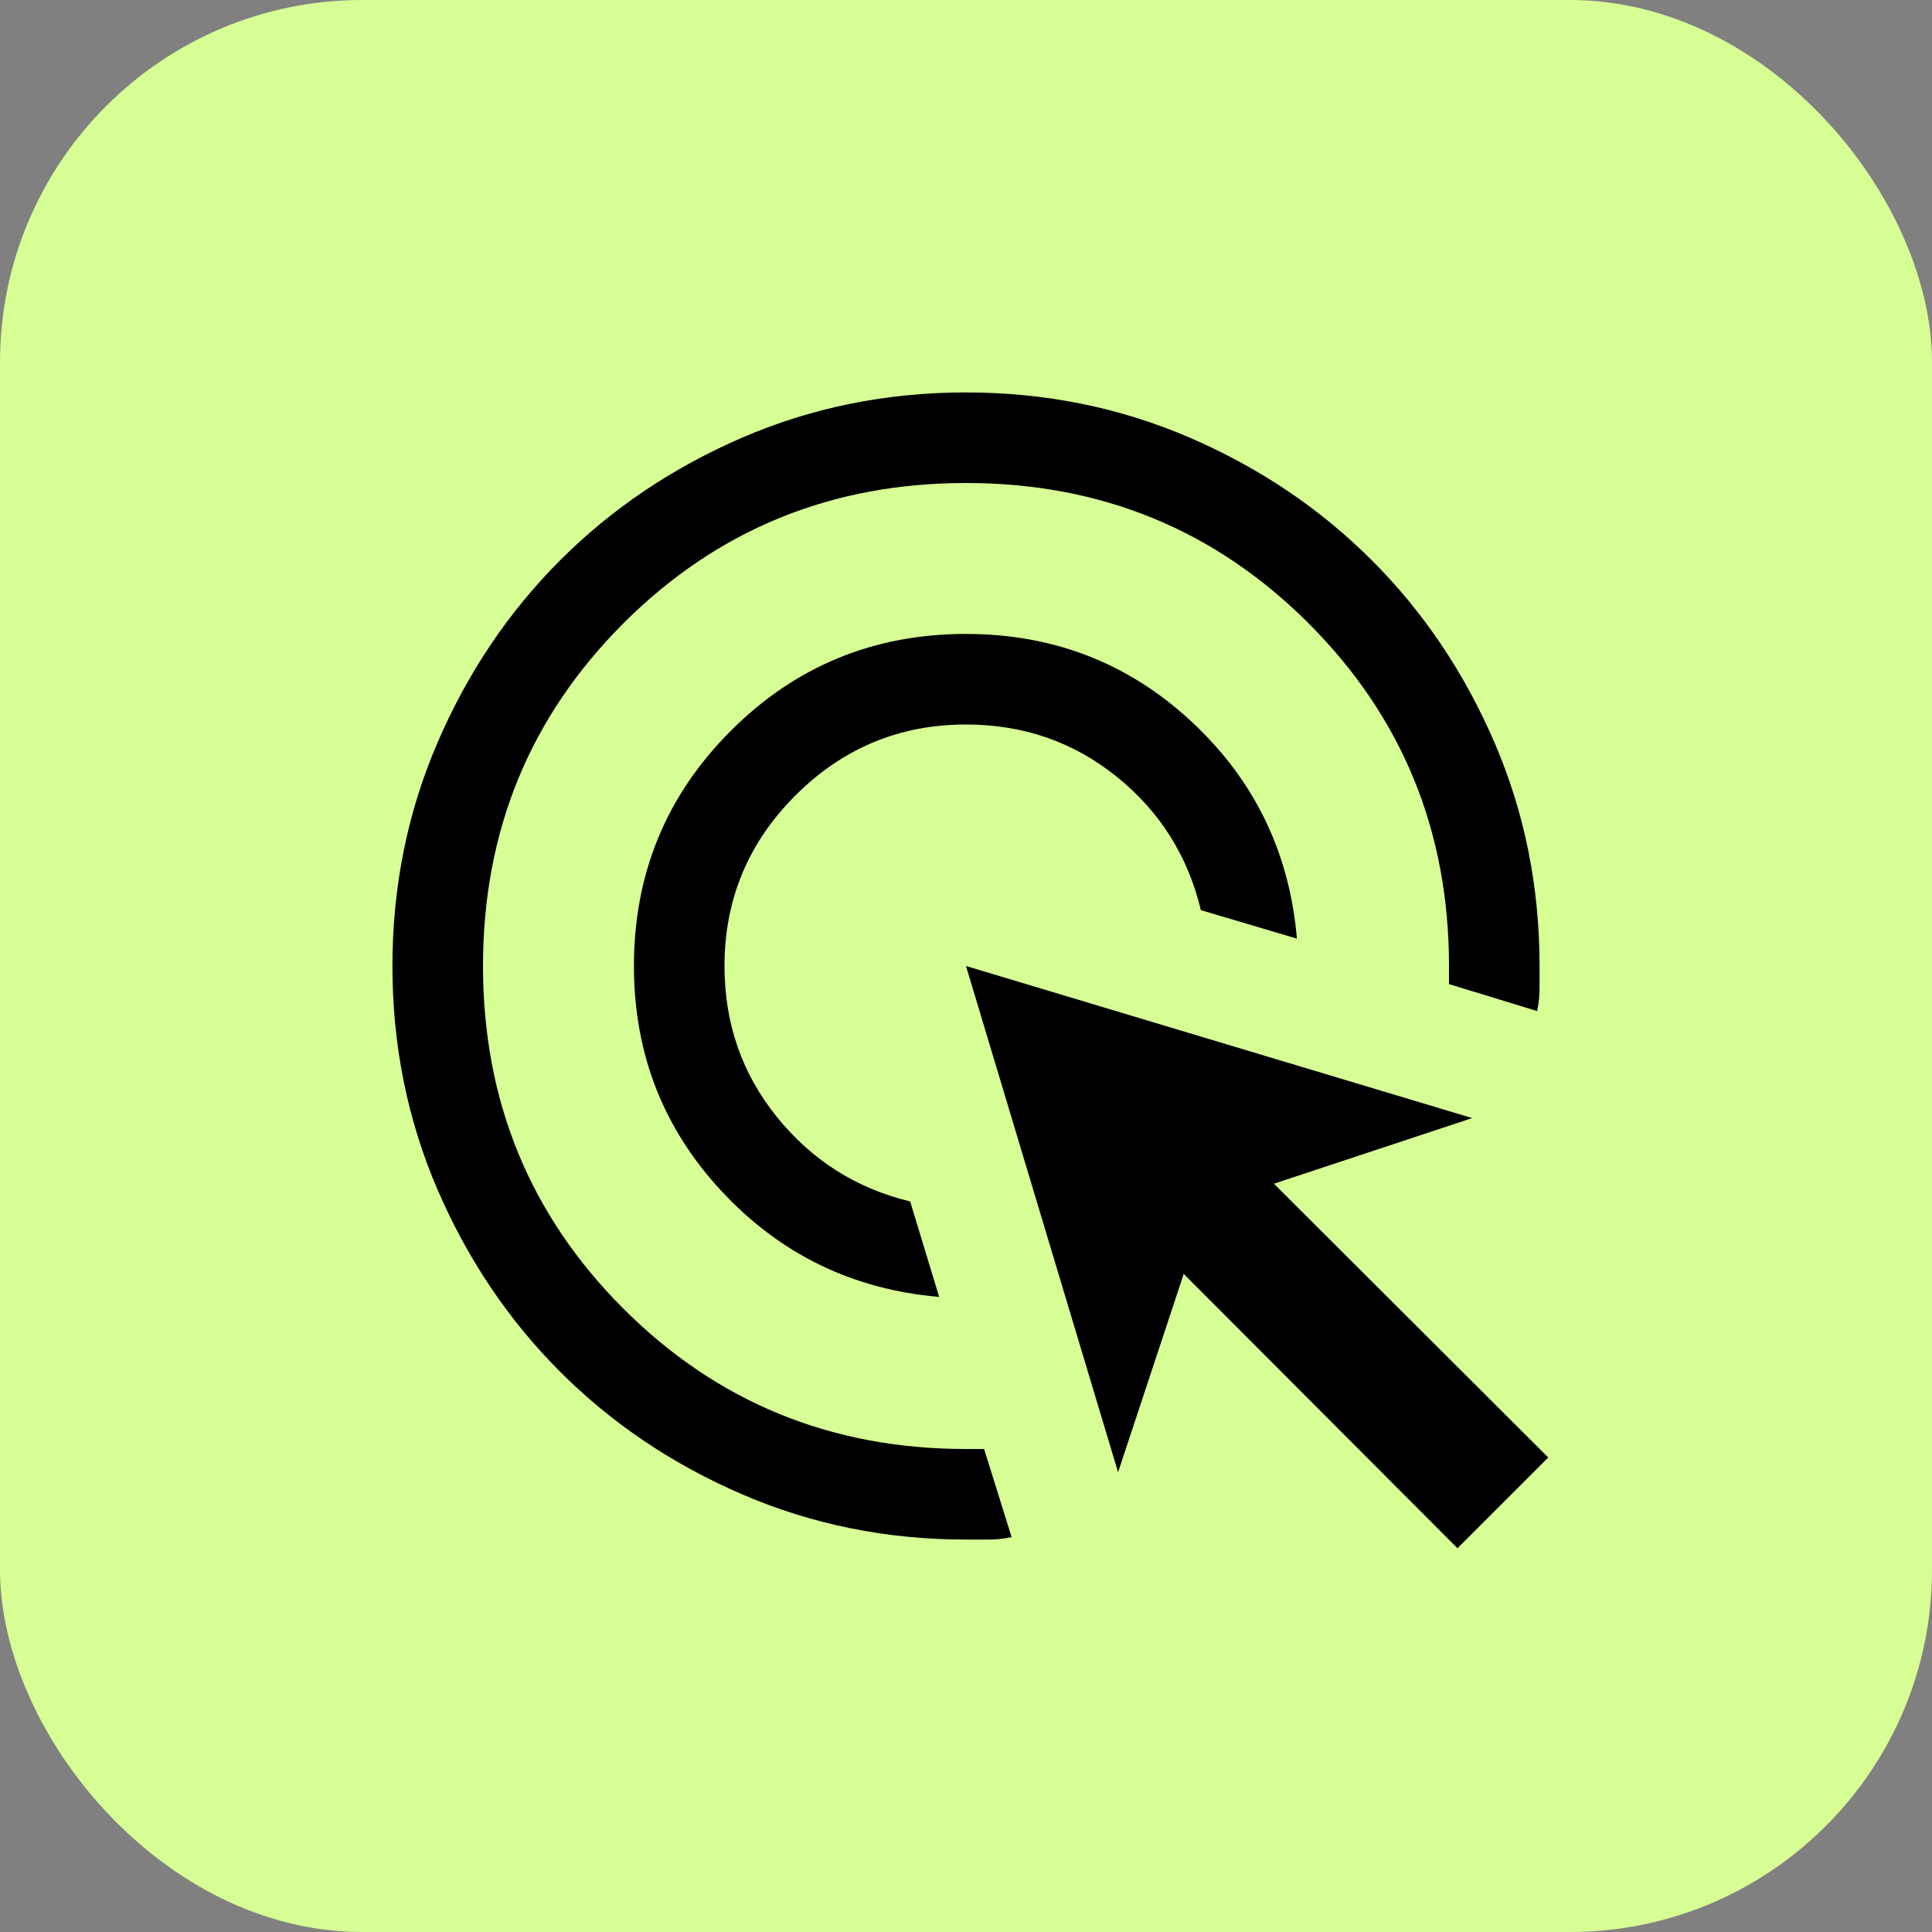 <svg width="64" height="64" viewBox="0 0 64 64" fill="none" xmlns="http://www.w3.org/2000/svg">
<rect x="0" y="0" width="64" height="64" fill="#808080" stroke="none"/>
<rect width="64" height="64" rx="12" fill="#D6FE95"/>
<mask id="mask0_4256_2276" style="mask-type:alpha" maskUnits="userSpaceOnUse" x="8" y="8" width="48" height="48">
<rect x="8" y="8" width="48" height="48" fill="#D9D9D9"/>
</mask>
<g mask="url(#mask0_4256_2276)">
<path d="M31.111 42.962C28.258 42.718 25.859 41.555 23.916 39.473C21.972 37.391 21 34.9 21 32C21 28.944 22.07 26.347 24.209 24.209C26.347 22.07 28.944 21 32 21C34.9 21 37.391 21.969 39.473 23.906C41.555 25.843 42.718 28.238 42.962 31.093L39.781 30.15C39.349 28.35 38.417 26.875 36.987 25.725C35.558 24.575 33.895 24 32 24C29.8 24 27.917 24.783 26.35 26.35C24.783 27.917 24 29.8 24 32C24 33.9 24.578 35.567 25.735 37C26.891 38.433 28.363 39.367 30.15 39.8L31.111 42.962ZM33.511 50.919C33.26 50.973 33.008 51 32.756 51H32C29.372 51 26.902 50.501 24.59 49.504C22.278 48.507 20.267 47.153 18.558 45.444C16.848 43.734 15.494 41.723 14.496 39.412C13.499 37.101 13 34.631 13 32.004C13 29.375 13.499 26.905 14.496 24.593C15.493 22.281 16.847 20.269 18.556 18.559C20.266 16.849 22.277 15.495 24.588 14.496C26.899 13.499 29.369 13 31.997 13C34.624 13 37.095 13.499 39.407 14.496C41.719 15.494 43.731 16.848 45.441 18.558C47.151 20.267 48.505 22.278 49.504 24.59C50.501 26.902 51 29.372 51 32V32.746C51 32.995 50.973 33.243 50.919 33.492L48 32.6V32C48 27.533 46.45 23.75 43.35 20.65C40.25 17.55 36.467 16 32 16C27.533 16 23.75 17.55 20.65 20.65C17.55 23.75 16 27.533 16 32C16 36.467 17.55 40.25 20.65 43.35C23.75 46.45 27.533 48 32 48H32.6L33.511 50.919ZM48.281 51.288L39.212 42.2L37.038 48.769L32 32L48.769 37.038L42.2 39.212L51.288 48.281L48.281 51.288Z" fill="black"/>
</g>
</svg>
